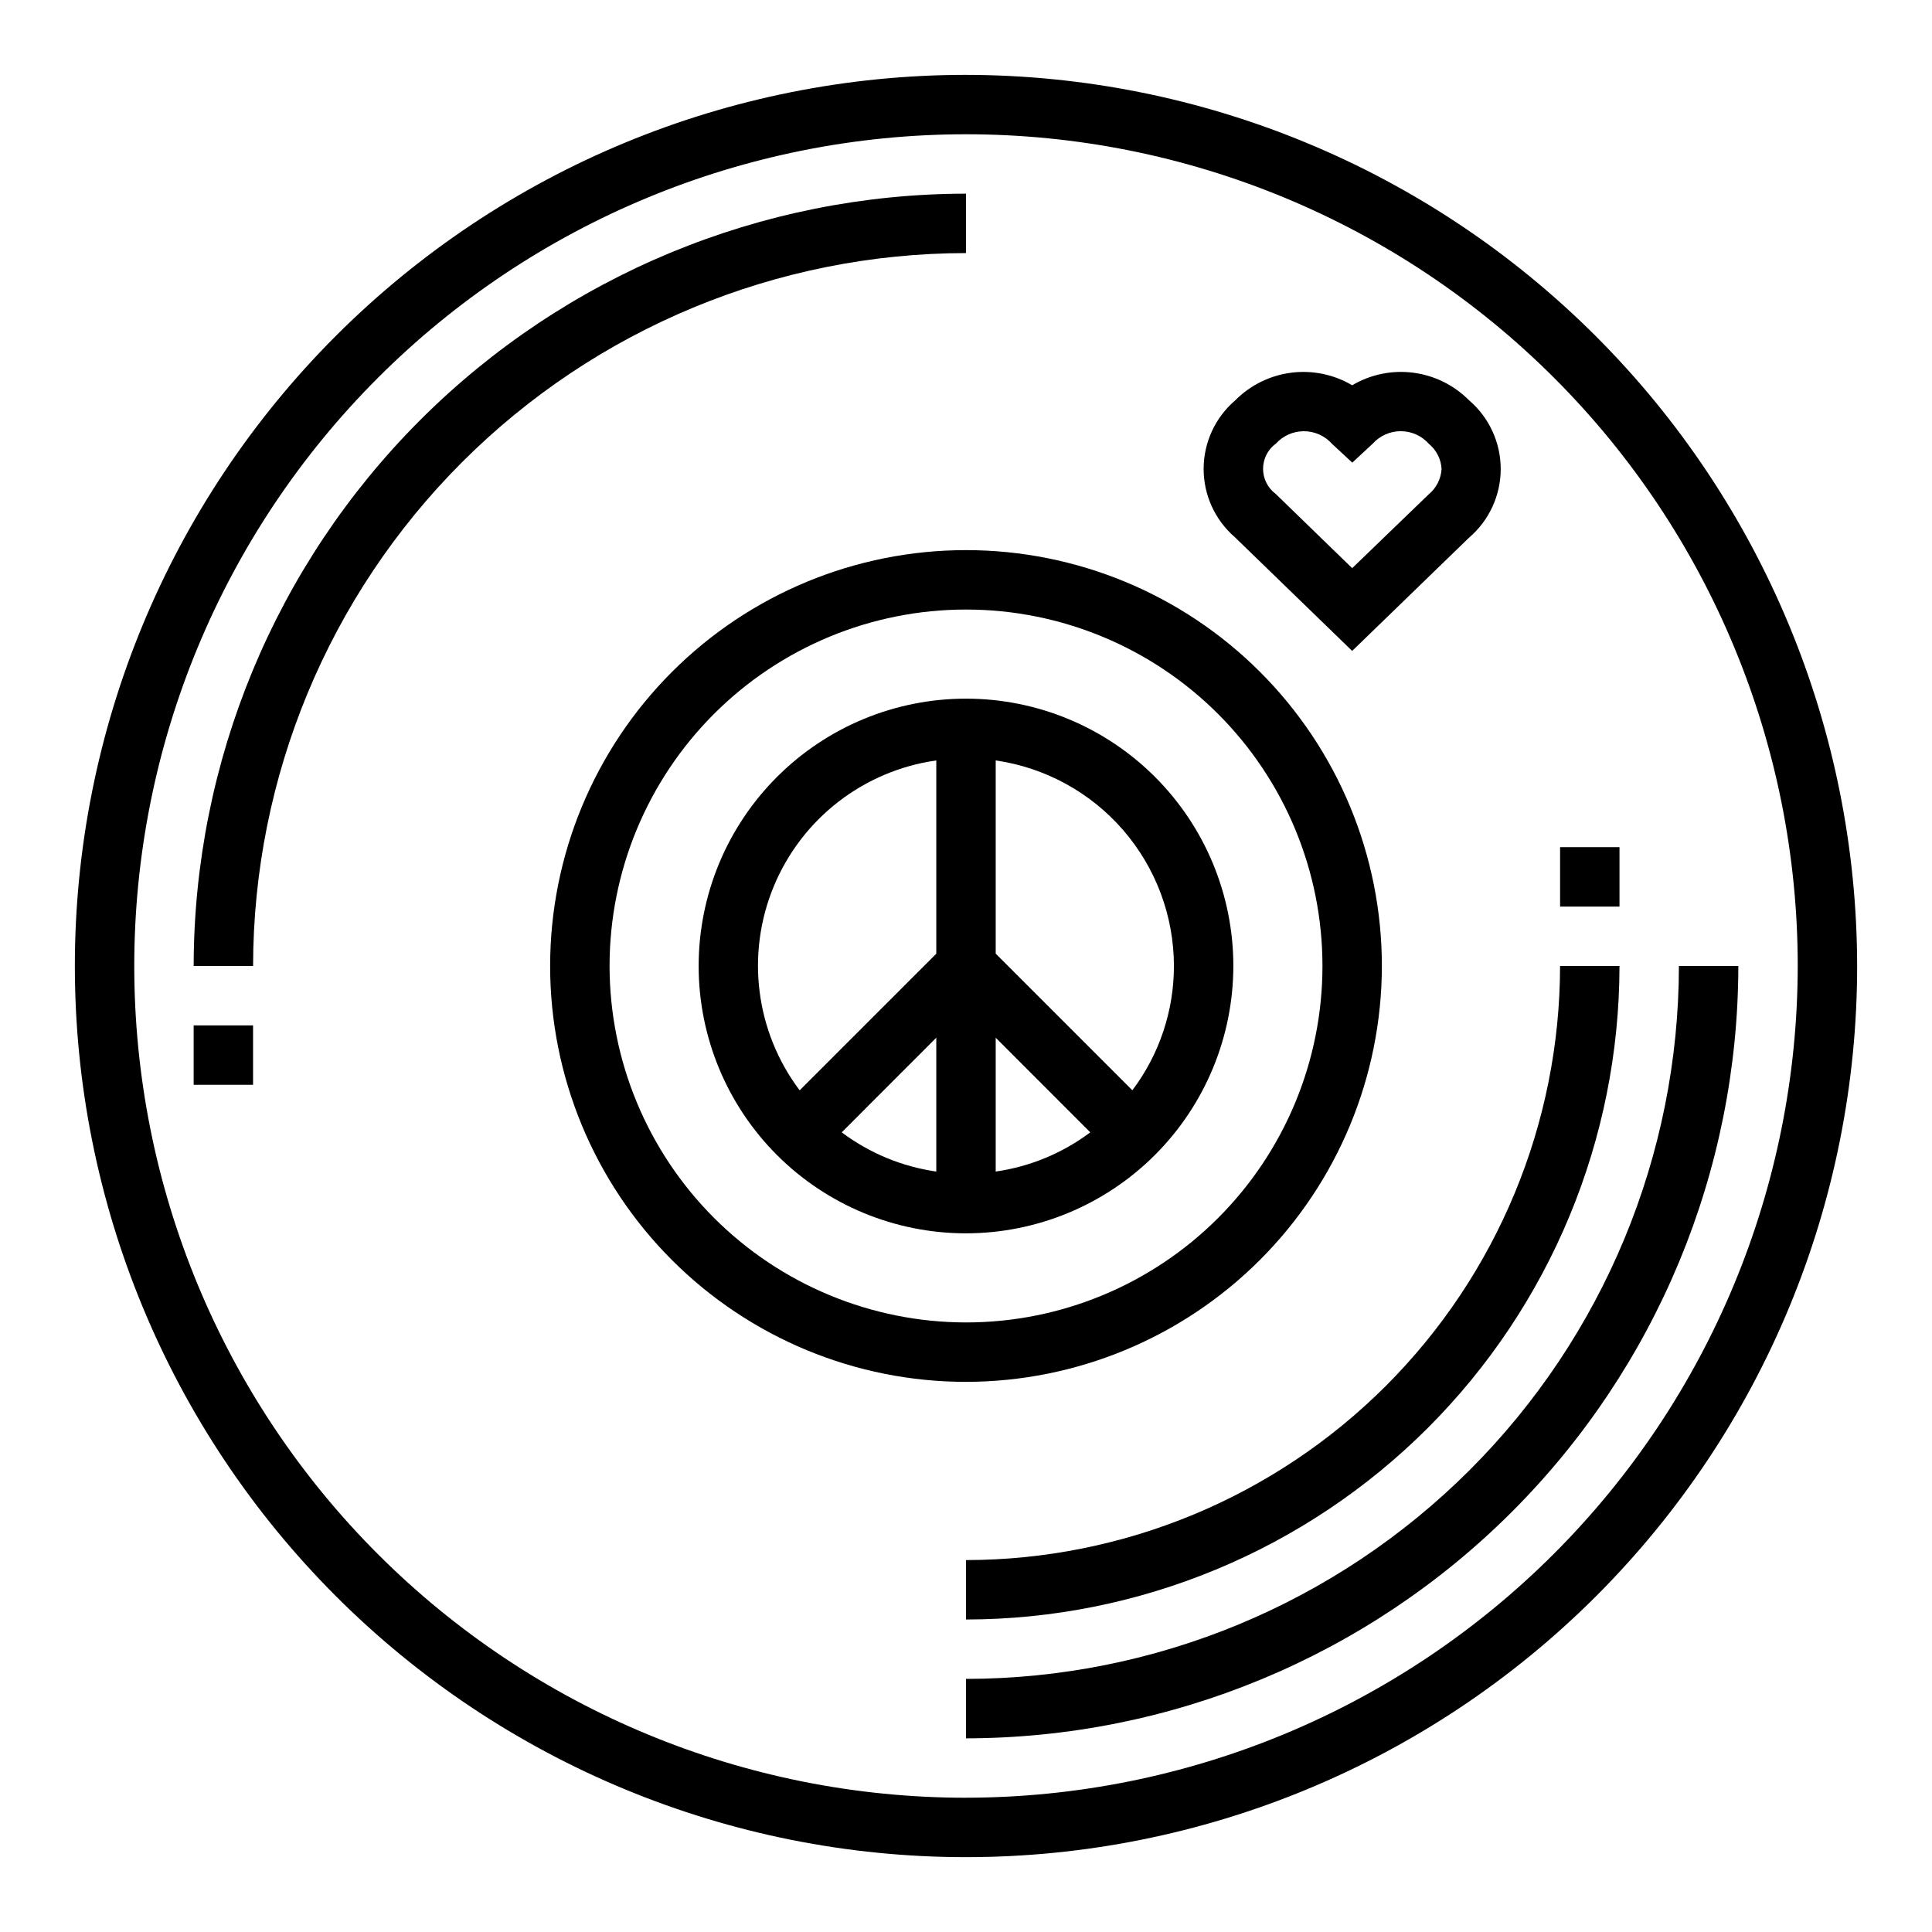 <?xml version="1.0" encoding="UTF-8"?>
<!-- Uploaded to: ICON Repo, www.iconrepo.com, Generator: ICON Repo Mixer Tools -->
<svg fill="#000000" width="800px" height="800px" version="1.1" viewBox="144 144 512 512" xmlns="http://www.w3.org/2000/svg">
 <g>
  <path d="m502.34 316.5 30.984-30.023c5.316-4.547 8.379-11.195 8.379-18.191 0-7-3.062-13.645-8.379-18.195-3.984-4.019-9.195-6.598-14.809-7.32-5.613-0.727-11.305 0.449-16.176 3.332-4.871-2.883-10.566-4.051-16.18-3.328-5.613 0.723-10.824 3.297-14.805 7.316-5.297 4.527-8.355 11.137-8.379 18.105-0.023 6.965 2.992 13.594 8.262 18.156zm-20.277-54.859h-0.004c1.898-2.141 4.621-3.363 7.481-3.363s5.582 1.223 7.477 3.363l5.352 4.961 5.352-4.961h0.004c1.895-2.144 4.617-3.371 7.481-3.371 2.859 0 5.582 1.227 7.477 3.371 2 1.645 3.215 4.055 3.348 6.644-0.152 2.641-1.41 5.102-3.465 6.769l-20.223 19.516-20.27-19.68-0.004-0.004c-2.102-1.559-3.34-4.023-3.34-6.641 0-2.621 1.238-5.086 3.34-6.644z"/>
  <path d="m400 163.84c-62.637 0-122.7 24.883-166.99 69.172-44.289 44.289-69.172 104.36-69.172 166.99 0 62.633 24.883 122.7 69.172 166.99 44.289 44.289 104.36 69.172 166.99 69.172 62.633 0 122.7-24.883 166.99-69.172 44.289-44.289 69.172-104.36 69.172-166.99-0.07-62.613-24.977-122.64-69.25-166.91-44.273-44.273-104.3-69.176-166.91-69.25zm0 456.58c-58.461 0-114.52-23.223-155.86-64.559-41.336-41.336-64.559-97.398-64.559-155.86 0-58.461 23.223-114.52 64.559-155.86s97.398-64.559 155.86-64.559c58.457 0 114.52 23.223 155.86 64.559 41.336 41.336 64.559 97.398 64.559 155.86-0.066 58.438-23.309 114.46-64.633 155.78-41.32 41.324-97.344 64.566-155.78 64.633z"/>
  <path d="m400 195.32c-54.266 0.062-106.29 21.645-144.66 60.016s-59.953 90.395-60.016 144.66h15.746c0.059-50.09 19.98-98.113 55.398-133.53s83.441-55.34 133.53-55.398z"/>
  <path d="m400 588.93v15.746c54.262-0.062 106.29-21.645 144.66-60.016s59.953-90.395 60.016-144.66h-15.746c-0.059 50.086-19.98 98.109-55.398 133.53-35.418 35.418-83.441 55.34-133.53 55.398z"/>
  <path d="m400 557.44v15.746c45.914-0.051 89.934-18.316 122.4-50.781 32.465-32.469 50.73-76.488 50.781-122.4h-15.746c-0.047 41.738-16.648 81.758-46.164 111.27-29.516 29.516-69.535 46.117-111.27 46.164z"/>
  <path d="m510.21 400c0-29.23-11.613-57.262-32.281-77.93-20.668-20.668-48.699-32.281-77.926-32.281-29.23 0-57.262 11.613-77.93 32.281-20.668 20.668-32.281 48.699-32.281 77.93 0 29.227 11.613 57.258 32.281 77.926 20.668 20.668 48.699 32.281 77.93 32.281 29.219-0.031 57.23-11.652 77.895-32.312 20.66-20.664 32.281-48.676 32.312-77.895zm-204.67 0c0-25.055 9.953-49.082 27.668-66.797s41.742-27.668 66.797-27.668c25.051 0 49.078 9.953 66.793 27.668 17.719 17.715 27.668 41.742 27.668 66.797 0 25.051-9.949 49.078-27.668 66.793-17.715 17.719-41.742 27.668-66.793 27.668-25.047-0.023-49.059-9.988-66.77-27.695-17.707-17.711-27.668-41.723-27.695-66.766z"/>
  <path d="m470.85 400c0-18.793-7.465-36.812-20.75-50.098-13.289-13.289-31.309-20.754-50.098-20.754-18.793 0-36.812 7.465-50.098 20.754-13.289 13.285-20.754 31.305-20.754 50.098 0 18.789 7.465 36.809 20.754 50.098 13.285 13.285 31.305 20.75 50.098 20.75 18.781-0.023 36.789-7.492 50.074-20.773 13.281-13.285 20.75-31.293 20.773-50.074zm-62.977 19.004 25.062 25.078c-7.348 5.516-15.969 9.086-25.062 10.391zm-15.746 35.469c-9.094-1.305-17.715-4.875-25.062-10.391l25.062-25.082zm62.977-54.473c0 11.883-3.867 23.445-11.02 32.934l-36.211-36.211v-51.199c13.102 1.891 25.09 8.438 33.762 18.441 8.672 10.004 13.453 22.793 13.469 36.035zm-62.977-54.473v51.215l-36.211 36.211v-0.004c-11.691-15.531-14.301-36.09-6.859-54.055 7.438-17.961 23.82-30.652 43.07-33.371z"/>
  <path d="m557.44 368.51h15.742v15.742h-15.742z"/>
  <path d="m195.32 415.74h15.742v15.742h-15.742z"/>
 </g>
</svg>